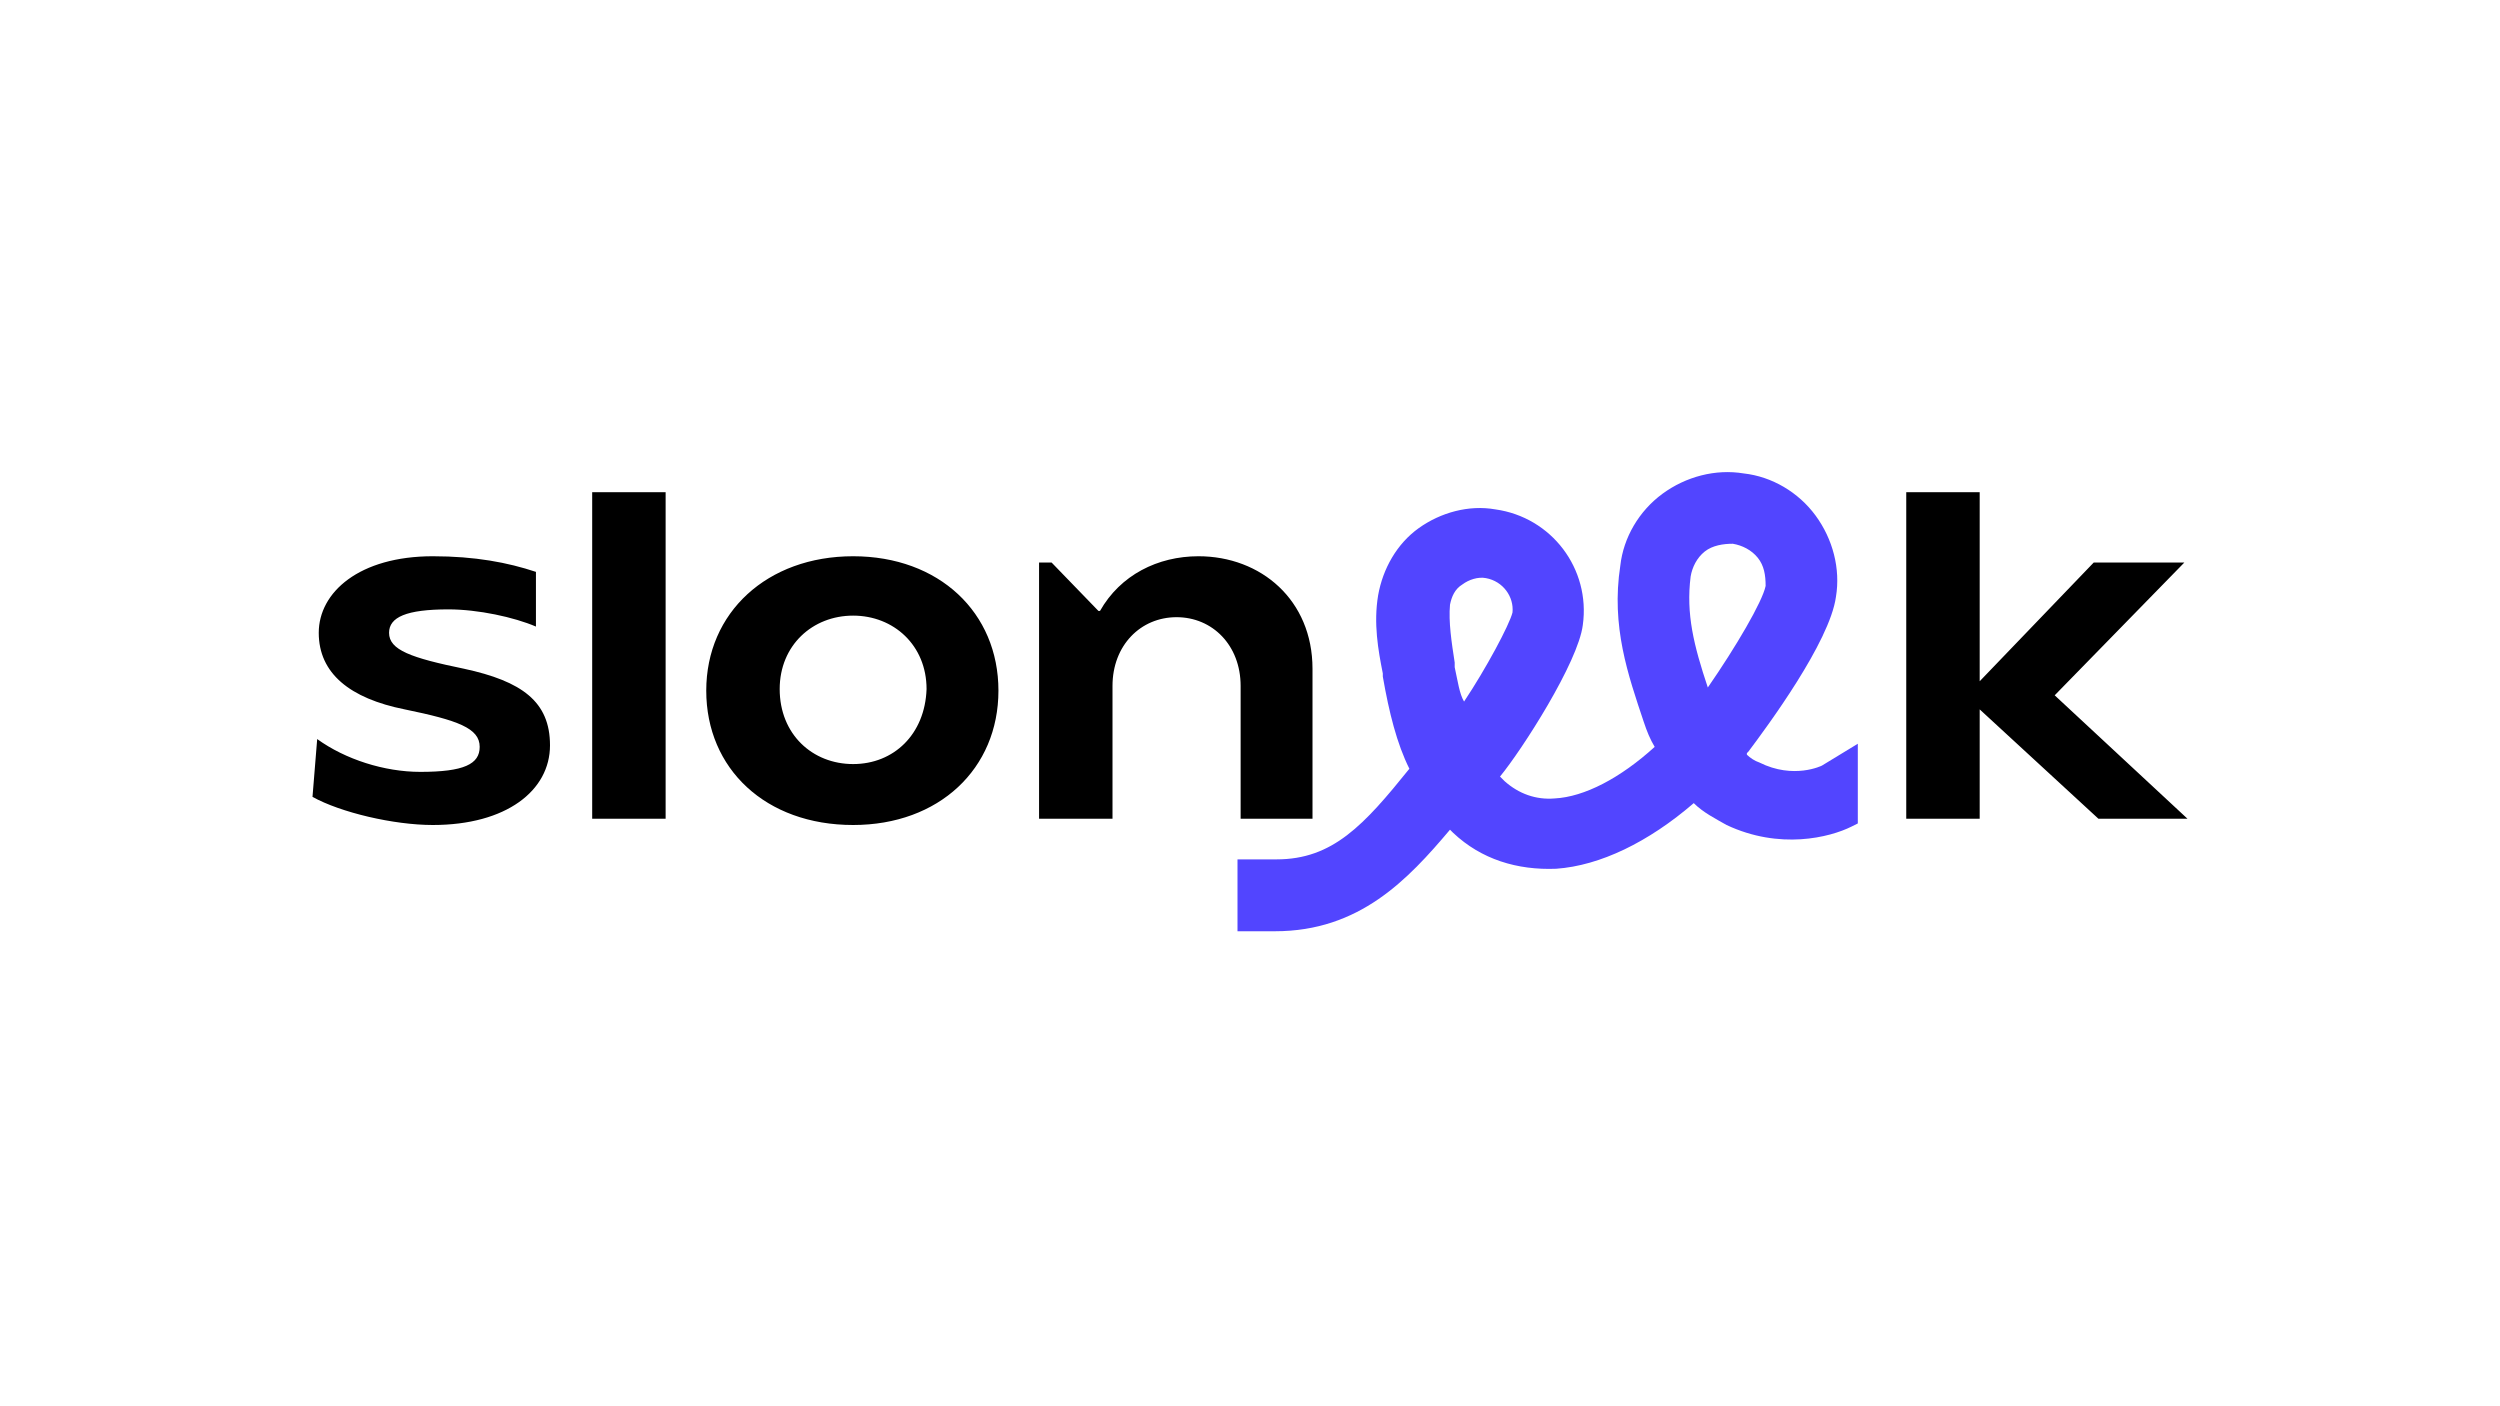 <svg xmlns="http://www.w3.org/2000/svg" viewBox="0 0 160 90" style="enable-background:new 0 0 160 90" xml:space="preserve"><path d="M37.9 31.5h4.7v20.9h-4.7zm16.7 4.1c-5.5 0-9.4 3.6-9.4 8.6s3.8 8.6 9.4 8.6c5.5 0 9.3-3.6 9.3-8.6s-3.8-8.6-9.3-8.6zm0 13.3c-2.6 0-4.7-1.9-4.7-4.8 0-2.8 2.1-4.7 4.7-4.7s4.7 1.9 4.7 4.7c-.1 2.9-2.1 4.8-4.7 4.8zM84 52.4v-9.6c0-4.4-3.3-7.2-7.3-7.2-2.6 0-5 1.2-6.3 3.5h-.1l-3-3.1h-.8v16.4h4.7v-8.5c0-2.6 1.8-4.4 4.1-4.4s4.1 1.8 4.1 4.4v8.5H84zm-54.3-9.6c-3.4-.7-4.8-1.2-4.8-2.3 0-1 1.1-1.5 3.8-1.5 1.9 0 4.2.5 5.6 1.1v-3.5c-1.8-.6-3.9-1-6.6-1-4.7 0-7.3 2.3-7.3 4.9 0 2.6 2 4.2 5.5 4.9 3.4.7 4.8 1.2 4.8 2.4 0 1.1-1 1.6-3.8 1.6-2.3 0-4.8-.8-6.6-2.1L20 51c1.8 1 5.2 1.8 7.7 1.8 4.7 0 7.5-2.2 7.5-5.1 0-2.8-1.8-4.1-5.5-4.9zm101.8 1.7 8.3-8.5H134l-7.3 7.6V31.5H122v20.9h4.7v-7l7.6 7h5.7z"/><path d="M116.6 49s-1.8.9-4-.2c-.3-.1-.6-.3-.8-.5v-.1l.1-.1c1.2-1.6 5.2-7 5.6-9.9.3-1.8-.2-3.7-1.3-5.2s-2.8-2.5-4.6-2.7c-1.8-.3-3.7.2-5.2 1.3s-2.5 2.8-2.7 4.6c-.6 3.9.5 7 1.5 10 .2.6.4 1.1.7 1.6-2.2 2-4.5 3.2-6.4 3.3-1.2.1-2.3-.3-3.2-1.1l-.3-.3c1.4-1.7 5-7.3 5.3-9.7.5-3.6-2-6.9-5.6-7.4-1.7-.3-3.5.2-4.9 1.2-1.4 1-2.3 2.6-2.6 4.3-.3 1.8 0 3.5.3 5v.2c.4 2.3.9 4.3 1.7 5.9-2.9 3.6-4.9 5.8-8.5 5.8h-2.5v4.6h2.4c5.4 0 8.5-3.3 11.2-6.5l.2.2c1.8 1.7 4.1 2.4 6.6 2.3 2.8-.2 5.9-1.7 8.8-4.2.6.6 1.4 1 2.1 1.4 3.4 1.6 6.6.8 8 .1l.4-.2v-5.1l-2.3 1.4zm-23.5-6.3v-.3c-.2-1.3-.4-2.6-.3-3.7.1-.5.3-1 .8-1.3.4-.3 1-.5 1.5-.4 1.1.2 1.8 1.2 1.7 2.2-.2.8-1.7 3.6-3.1 5.7-.3-.5-.4-1.3-.6-2.2zm16.2 1.3c-.9-2.7-1.4-4.7-1.1-7.1.1-.6.4-1.2.9-1.6.5-.4 1.2-.5 1.8-.5.6.1 1.2.4 1.6.9.4.5.5 1.1.5 1.8-.2 1-1.9 3.9-3.7 6.5z" style="fill:#5245ff"/></svg>